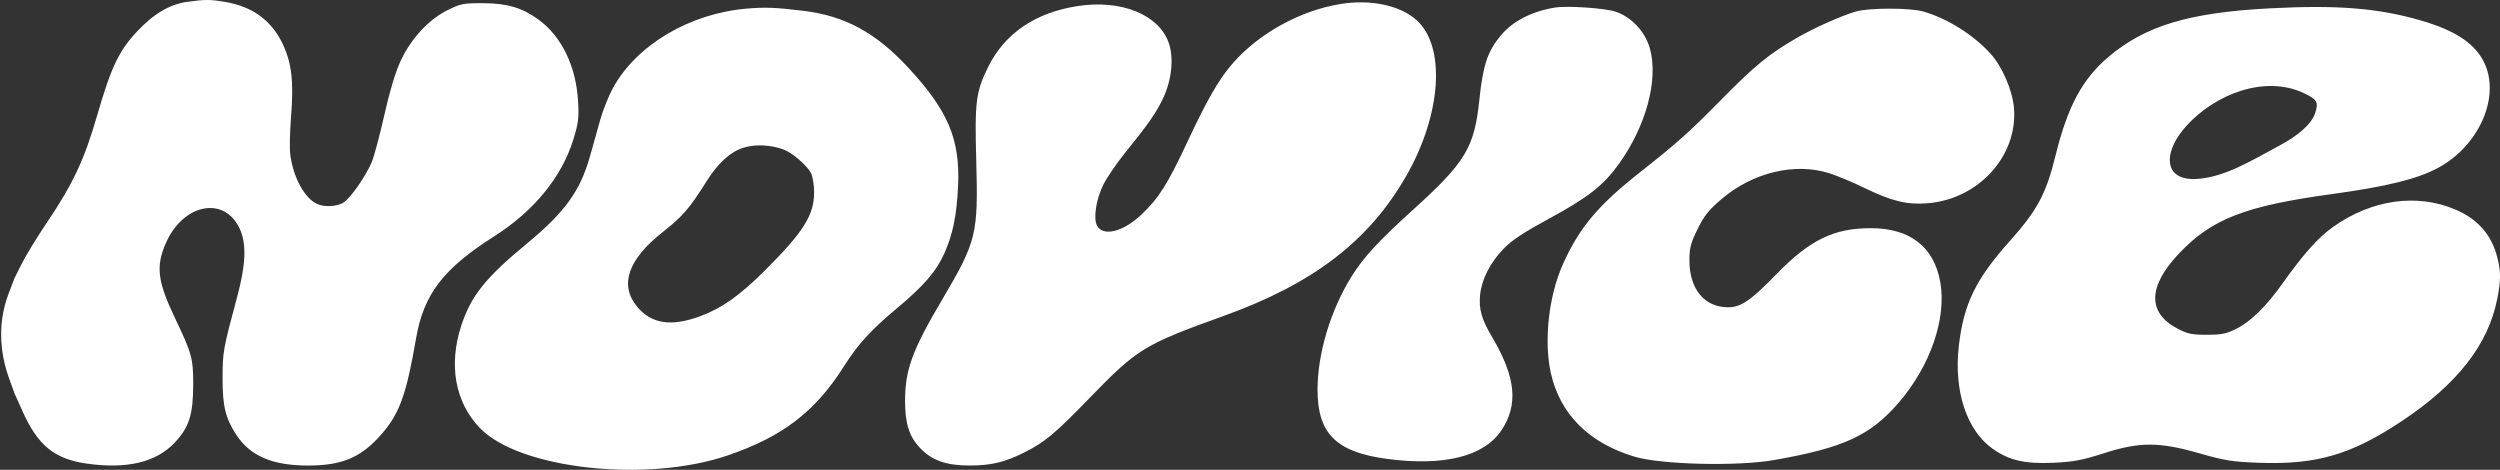 <svg width="149" height="28" viewBox="0 0 149 28" fill="none" xmlns="http://www.w3.org/2000/svg">
<rect x="0" y="0" width="149" height="28" fill="#333333" stroke="none"/>
<path fill-rule="evenodd" clip-rule="evenodd" d="M11.181 0.106C10.124 0.25 9.176 0.805 8.179 1.865C7.086 3.026 6.62 4.005 5.779 6.915C5.031 9.502 4.349 10.958 2.834 13.206C2.228 14.106 1.535 15.235 1.297 15.714L0.862 16.584L0.52 17.479C0.338 17.953 0.21 18.446 0.137 18.949C0.046 19.577 0.043 20.214 0.127 20.843L0.14 20.935C0.211 21.463 0.337 21.982 0.518 22.483L0.862 23.439L1.344 24.513C2.259 26.552 3.245 27.356 5.168 27.63C7.558 27.971 9.31 27.554 10.414 26.379C11.276 25.462 11.515 24.708 11.515 22.899C11.515 21.356 11.433 21.06 10.435 18.97C9.387 16.774 9.277 15.886 9.879 14.502C10.929 12.091 13.449 11.646 14.325 13.718C14.693 14.588 14.641 15.797 14.16 17.594C13.292 20.835 13.272 20.946 13.266 22.506C13.26 24.183 13.431 24.905 14.065 25.887C14.899 27.175 16.219 27.746 18.366 27.746C20.441 27.746 21.589 27.239 22.826 25.775C23.829 24.589 24.23 23.45 24.795 20.181C25.253 17.529 26.405 16.025 29.473 14.072C31.838 12.566 33.493 10.533 34.179 8.291C34.475 7.321 34.509 7.045 34.453 6.037C34.339 3.962 33.47 2.166 32.098 1.17C31.12 0.46 30.244 0.199 28.817 0.191C27.616 0.185 27.465 0.214 26.68 0.602C25.54 1.166 24.478 2.321 23.859 3.671C23.555 4.335 23.229 5.425 22.904 6.865C22.632 8.067 22.3 9.314 22.166 9.637C21.803 10.51 20.849 11.869 20.443 12.092C20.043 12.312 19.374 12.348 18.94 12.172C18.176 11.863 17.47 10.582 17.297 9.189C17.253 8.84 17.277 7.819 17.349 6.918C17.513 4.863 17.384 3.752 16.85 2.623C16.187 1.221 15.057 0.394 13.424 0.114C12.544 -0.036 12.229 -0.037 11.181 0.106ZM79.864 0.243C77.491 0.634 75.051 1.978 73.487 3.757C72.66 4.697 71.971 5.888 70.768 8.458C69.586 10.984 69.064 11.809 68.03 12.79C66.931 13.831 65.723 14.123 65.375 13.431C65.155 12.993 65.336 11.85 65.761 11.002C65.974 10.578 66.548 9.736 67.037 9.132C68.478 7.351 68.93 6.698 69.345 5.802C69.844 4.724 69.966 3.415 69.651 2.538C69.051 0.866 66.837 -0.029 64.26 0.357C61.726 0.737 59.889 1.98 58.897 3.985C58.162 5.47 58.086 6.068 58.185 9.603C58.306 13.962 58.201 14.389 56.169 17.828C54.368 20.876 53.944 22.031 53.942 23.891C53.94 25.229 54.186 26.012 54.822 26.687C55.53 27.441 56.388 27.746 57.794 27.744C59.073 27.743 59.865 27.555 61.021 26.979C62.279 26.353 62.857 25.87 65.03 23.627C67.767 20.802 68.239 20.515 72.891 18.844C78.288 16.907 81.618 14.347 83.845 10.427C85.912 6.786 86.172 2.789 84.443 1.215C83.456 0.316 81.694 -0.058 79.864 0.243ZM44.519 0.512C41.11 0.801 37.964 2.66 36.541 5.227C36.285 5.689 35.939 6.553 35.772 7.147C35.604 7.742 35.331 8.714 35.165 9.309C34.588 11.37 33.669 12.645 31.428 14.495C28.933 16.555 28.076 17.626 27.492 19.41C26.724 21.759 27.124 23.967 28.595 25.504C30.943 27.958 38.552 28.798 43.392 27.137C46.644 26.021 48.589 24.531 50.281 21.86C51.127 20.523 51.906 19.669 53.464 18.367C55.062 17.032 55.797 16.182 56.277 15.112C56.789 13.971 57.017 12.86 57.1 11.11C57.231 8.318 56.525 6.625 54.158 4.059C52.217 1.955 50.355 0.941 47.886 0.645C46.195 0.442 45.613 0.419 44.519 0.512ZM92.671 0.451C91.311 0.674 90.183 1.248 89.483 2.073C88.666 3.035 88.389 3.851 88.171 5.936C87.873 8.796 87.352 9.663 84.232 12.489C82.157 14.368 81.273 15.326 80.559 16.468C79.303 18.479 78.526 21.062 78.525 23.227C78.525 25.841 79.633 26.945 82.663 27.349C86.032 27.798 88.416 27.213 89.463 25.679C90.51 24.145 90.353 22.492 88.93 20.09C88.306 19.037 88.131 18.427 88.212 17.593C88.303 16.653 88.817 15.642 89.62 14.821C90.128 14.301 90.803 13.855 92.346 13.019C94.663 11.762 95.573 11.046 96.497 9.755C98.108 7.504 98.845 4.77 98.34 2.912C98.064 1.897 97.238 1.007 96.281 0.693C95.635 0.481 93.4 0.332 92.671 0.451ZM135.282 0.497C130.462 0.749 127.86 1.533 125.659 3.396C124.109 4.708 123.23 6.345 122.515 9.251C121.949 11.557 121.43 12.526 119.768 14.385C117.754 16.637 117.04 18.106 116.749 20.593C116.434 23.289 117.207 25.647 118.765 26.748C119.754 27.445 120.689 27.659 122.409 27.579C123.582 27.525 124.097 27.427 125.368 27.02C127.526 26.327 128.673 26.327 131.095 27.021C132.609 27.454 133.039 27.522 134.629 27.581C138.064 27.706 140.129 27.104 143.152 25.094C146.446 22.904 148.29 20.55 148.829 17.844C149.053 16.721 149.056 16.204 148.845 15.362C148.504 13.998 147.687 13.062 146.335 12.487C144.047 11.512 141.358 11.893 139.062 13.516C138.173 14.145 137.288 15.133 136.035 16.899C135.073 18.255 134.137 19.172 133.281 19.599C132.686 19.895 132.405 19.952 131.526 19.952C130.632 19.952 130.378 19.899 129.787 19.59C127.978 18.645 128.008 17.069 129.871 15.105C131.832 13.039 133.804 12.276 139.025 11.56C142.279 11.114 144.094 10.664 145.329 9.994C147.713 8.702 148.994 5.863 148.108 3.839C147.584 2.641 146.404 1.834 144.275 1.217C141.733 0.481 139.305 0.286 135.282 0.497ZM110.59 0.691C109.7 0.96 108.139 1.657 107.142 2.23C105.416 3.222 104.599 3.892 102.446 6.081C100.681 7.875 99.904 8.568 97.782 10.237C95.242 12.236 94.122 13.57 93.142 15.766C92.301 17.648 92.007 20.323 92.43 22.232C92.972 24.676 94.702 26.407 97.413 27.217C99.01 27.694 103.548 27.804 105.739 27.418C109.9 26.686 111.469 25.962 113.171 23.988C115.05 21.808 116.024 18.977 115.64 16.812C115.268 14.713 113.834 13.599 111.504 13.599C109.289 13.599 107.861 14.297 105.849 16.366C104.338 17.918 103.758 18.314 102.995 18.314C101.592 18.314 100.697 17.24 100.69 15.549C100.688 14.832 100.755 14.539 101.082 13.846C101.526 12.906 101.787 12.565 102.586 11.879C104.462 10.268 107.006 9.664 109.068 10.338C109.533 10.49 110.441 10.871 111.086 11.185C112.729 11.984 113.626 12.207 114.839 12.118C117.91 11.893 120.28 9.292 120.031 6.421C119.94 5.378 119.335 3.975 118.646 3.211C117.626 2.078 116.053 1.091 114.625 0.686C113.816 0.457 111.353 0.46 110.59 0.691ZM137.314 5.552C138.114 5.93 138.187 6.091 137.991 6.721C137.774 7.421 136.901 8.116 135.89 8.657C134.165 9.581 132.61 10.562 130.914 10.666C129.192 10.771 128.896 9.478 129.871 8.056C129.999 7.87 130.139 7.693 130.29 7.524C132.008 5.609 134.988 4.453 137.314 5.552ZM46.934 9.018C47.48 9.323 48.158 9.957 48.341 10.331C48.44 10.536 48.522 11.049 48.522 11.47C48.522 12.822 47.875 13.844 45.566 16.142C44.074 17.626 43.021 18.369 41.73 18.847C40.005 19.486 38.818 19.304 37.967 18.272C36.906 16.987 37.427 15.466 39.485 13.842C40.696 12.887 41.087 12.435 42.11 10.805C42.783 9.733 43.529 9.05 44.284 8.813C45.354 8.477 46.513 8.783 46.934 9.018Z" fill="white"/>
</svg>
